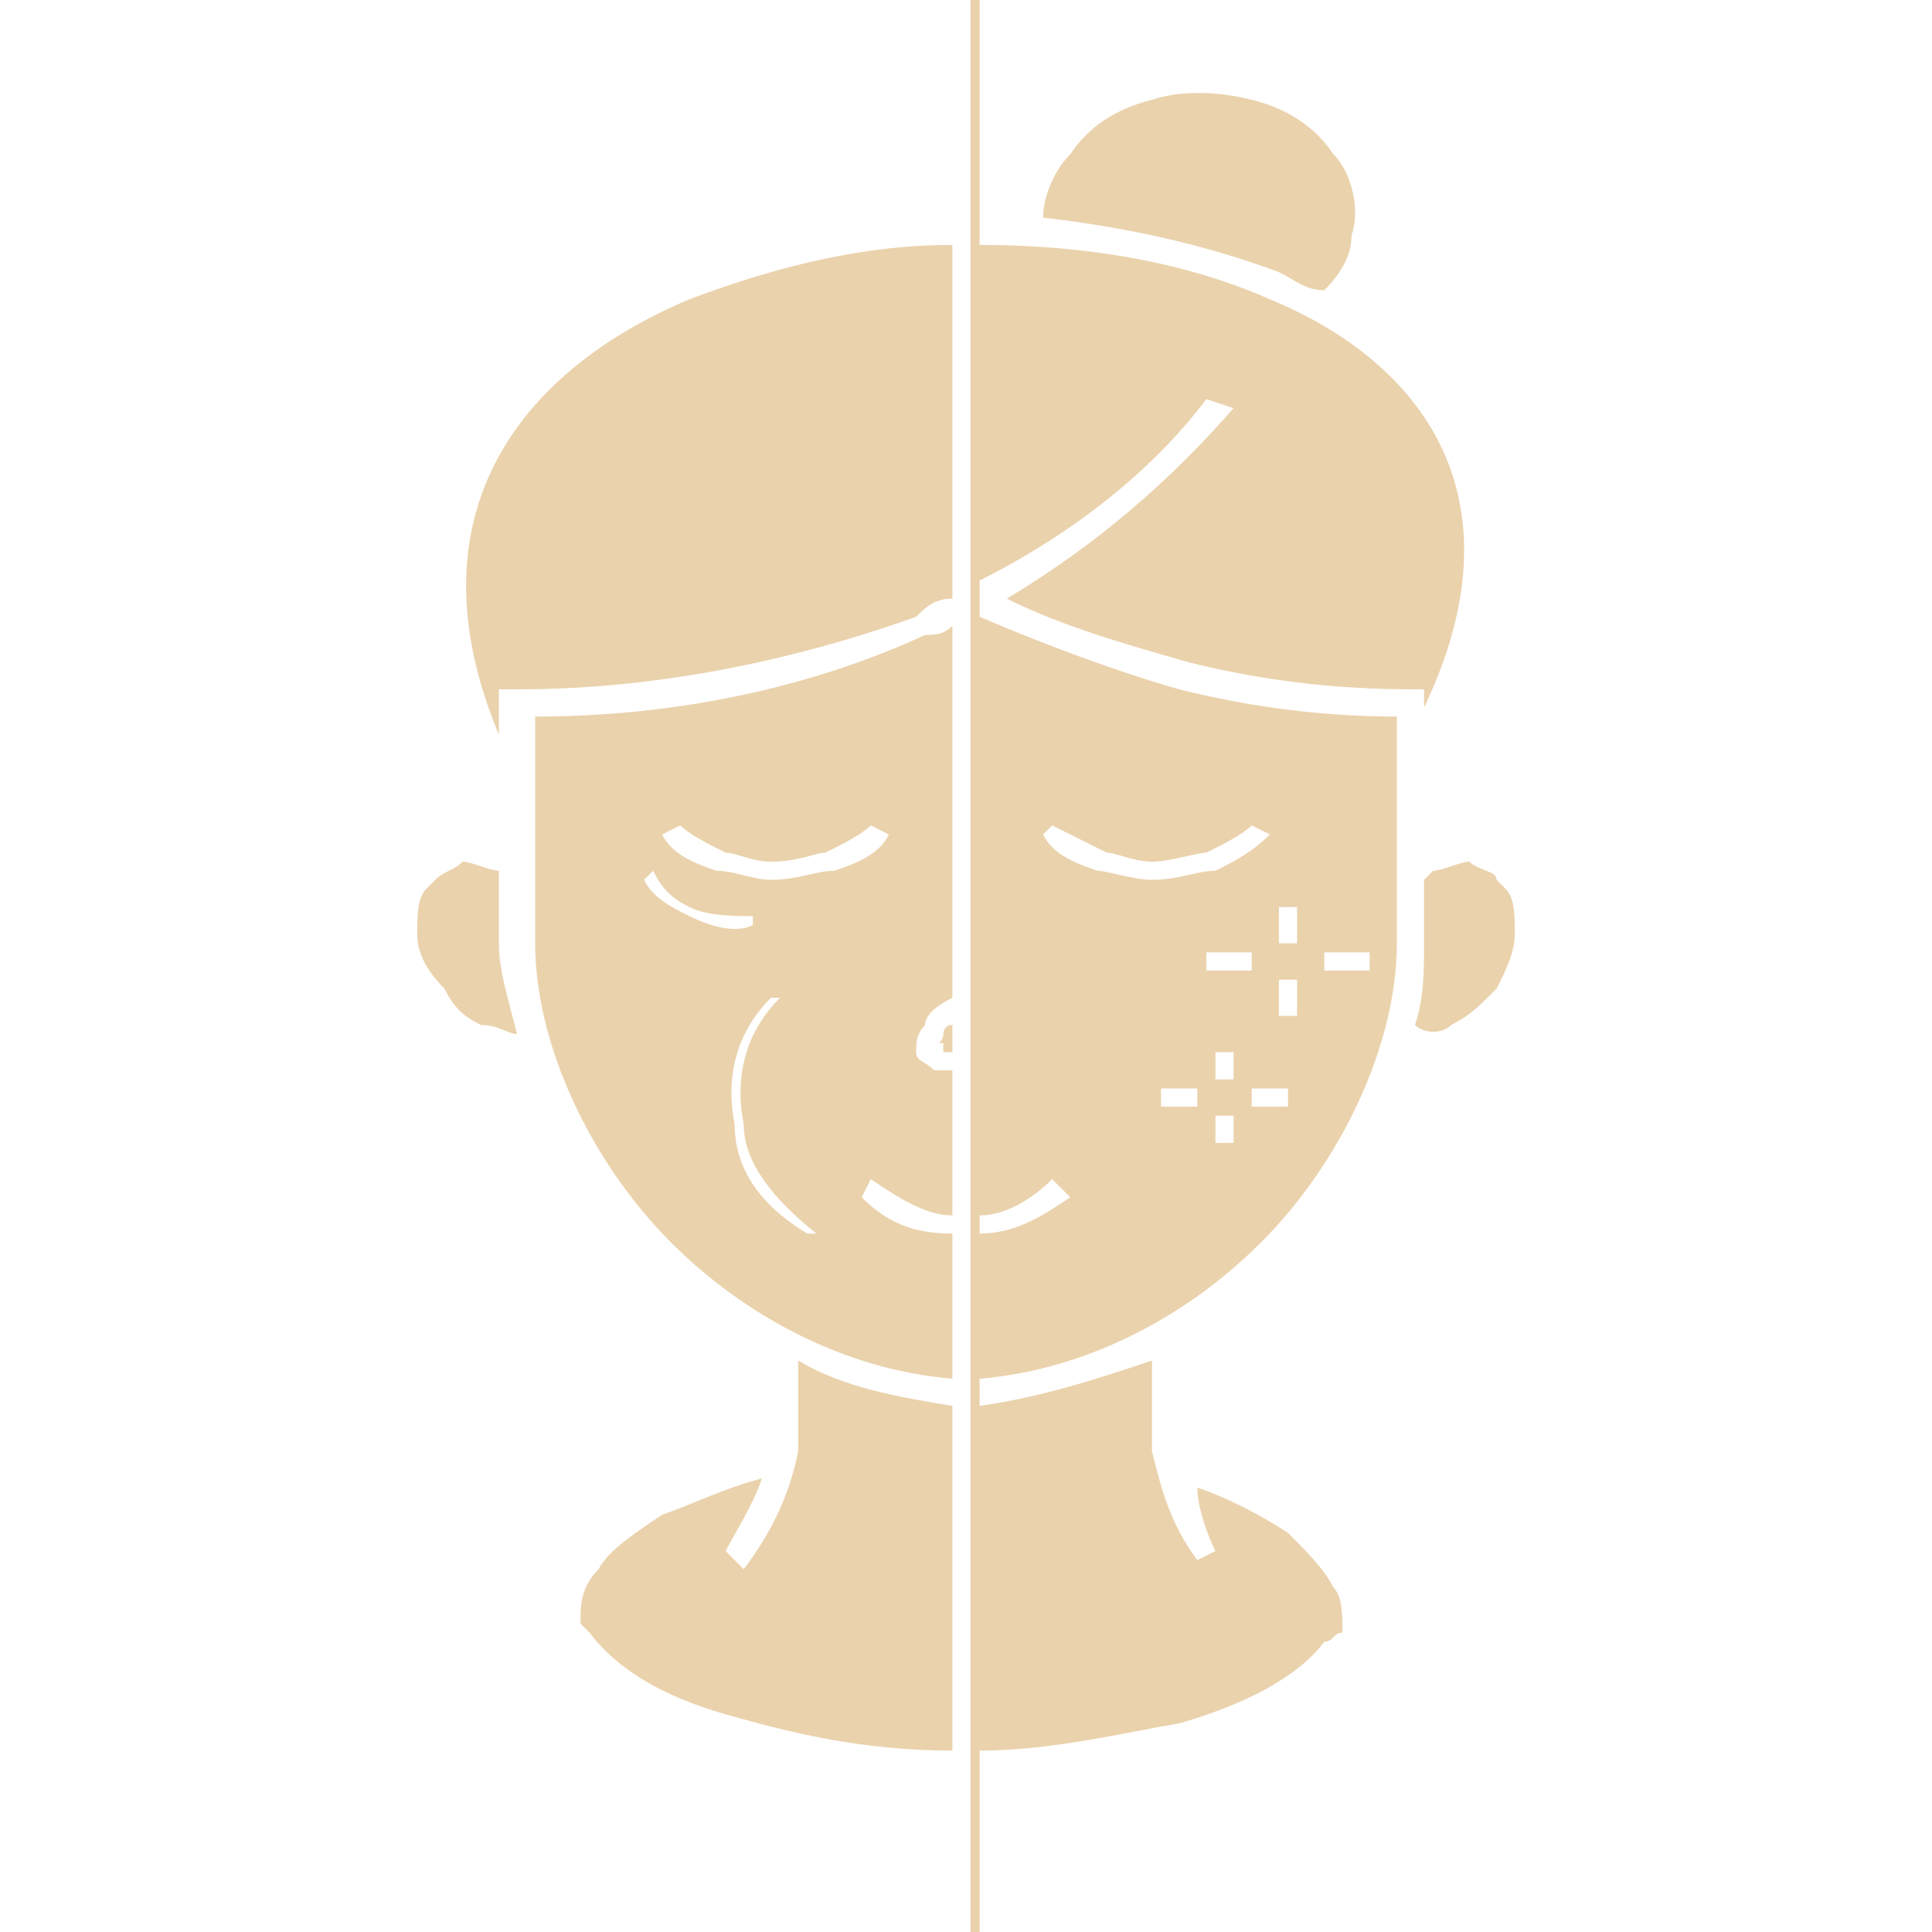 <?xml version="1.0" encoding="UTF-8"?>
<!DOCTYPE svg PUBLIC "-//W3C//DTD SVG 1.1//EN" "http://www.w3.org/Graphics/SVG/1.1/DTD/svg11.dtd">
<!-- Creator: CorelDRAW X7 -->
<svg xmlns="http://www.w3.org/2000/svg" xml:space="preserve" width="0.213in" height="0.213in" version="1.1" style="shape-rendering:geometricPrecision; text-rendering:geometricPrecision; image-rendering:optimizeQuality; fill-rule:evenodd; clip-rule:evenodd"
viewBox="0 0 213 213"
 xmlns:xlink="http://www.w3.org/1999/xlink">
 <defs>
  <style type="text/css">
   <![CDATA[
    .fil0 {fill:#EAD2AC}
   ]]>
  </style>
 </defs>
 <g id="Layer_x0020_1">
  <path class="fil0" d="M127 150c-6,2 -12,4 -19,5l0 -3c12,-1 23,-7 31,-15 9,-9 15,-22 15,-33l0 -25c-8,0 -16,-1 -24,-3 -7,-2 -15,-5 -22,-8l0 -4c10,-5 19,-12 25,-20l3 1c-7,8 -15,15 -25,21 6,3 13,5 20,7 8,2 16,3 25,3l1 0 0 2c11,-23 0,-38 -17,-45 -9,-4 -20,-6 -32,-6l0 -27 -1 0 0 213 1 0 0 -20c8,0 16,-2 22,-3 7,-2 13,-5 16,-9 1,0 1,-1 2,-1 0,-2 0,-4 -1,-5 -1,-2 -3,-4 -5,-6 -3,-2 -7,-4 -10,-5 0,2 1,5 2,7l-2 1c-3,-4 -4,-8 -5,-12 0,-4 0,-7 0,-10l0 0zm-19 -16l0 2c4,0 7,-2 10,-4l-2 -2c-2,2 -5,4 -8,4zm-3 -18l0 -3c-1,0 -1,1 -1,1 0,1 -1,1 0,1 0,1 0,1 0,1 0,0 0,0 1,0zm52 -12c0,3 0,6 -1,9 1,1 3,1 4,0 2,-1 3,-2 5,-4 1,-2 2,-4 2,-6 0,-2 0,-4 -1,-5l-1 -1c0,-1 -2,-1 -3,-2 -1,0 -3,1 -4,1l-1 1 0 7 0 0zm-102 0l0 -8c-1,0 -3,-1 -4,-1 -1,1 -2,1 -3,2l-1 1c-1,1 -1,3 -1,5 0,2 1,4 3,6 1,2 2,3 4,4 2,0 3,1 4,1 -1,-4 -2,-7 -2,-10l0 0zm60 -80c9,1 18,3 26,6 2,1 3,2 5,2 2,-2 3,-4 3,-6 1,-3 0,-7 -2,-9 -2,-3 -5,-5 -9,-6 -4,-1 -8,-1 -11,0 -4,1 -7,3 -9,6 -2,2 -3,5 -3,7zm-58 52c15,0 30,-3 44,-8 1,-1 2,-2 4,-2l0 -39c-11,0 -21,3 -29,6 -19,8 -31,24 -21,48l0 -5 2 0 0 0zm71 46l0 -2 4 0 0 2 -4 0zm10 0l0 -2 4 0 0 2 -4 0zm-4 4l0 -3 2 0 0 3 -2 0zm0 -7l0 -3 2 0 0 3 -2 0zm4 -12l-5 0 0 -2 5 0 0 2zm3 -3l0 -4 2 0 0 4 -2 0zm-20 -8c-3,-1 -5,-2 -6,-4l1 -1c2,1 4,2 6,3 1,0 3,1 5,1 2,0 5,-1 6,-1 2,-1 4,-2 5,-3l2 1c-2,2 -4,3 -6,4 -2,0 -4,1 -7,1 -2,0 -5,-1 -6,-1l0 0zm20 16l0 -4 2 0 0 4 -2 0zm5 -5l0 -2 5 0 0 2 -5 0zm-72 30c8,8 19,14 31,15l0 -16c-4,0 -7,-1 -10,-4l1 -2c3,2 6,4 9,4l0 -16c-1,0 -2,0 -2,0 -1,-1 -2,-1 -2,-2 0,-1 0,-2 1,-3 0,-1 1,-2 3,-3l0 -41c-1,1 -2,1 -3,1 -13,6 -28,9 -43,9l0 25c0,11 6,24 15,33l0 0zm12 -27c-4,4 -5,9 -4,14 0,4 3,8 8,12l-1 0c-5,-3 -8,-7 -8,-12 -1,-5 0,-10 4,-14l1 0zm-10 -9c-2,-1 -4,-2 -5,-4l1 -1c1,2 2,3 4,4 2,1 5,1 7,1l0 1c-2,1 -5,0 -7,-1l0 0zm3 -5c-3,-1 -5,-2 -6,-4l2 -1c1,1 3,2 5,3 1,0 3,1 5,1 3,0 5,-1 6,-1 2,-1 4,-2 5,-3l2 1c-1,2 -3,3 -6,4 -2,0 -4,1 -7,1 -2,0 -4,-1 -6,-1l0 0zm26 97l0 -38c-6,-1 -12,-2 -17,-5 0,4 0,7 0,10 -1,5 -3,9 -6,13l-2 -2c1,-2 3,-5 4,-8 -4,1 -8,3 -11,4 -3,2 -6,4 -7,6 -2,2 -2,4 -2,6 1,1 1,1 1,1 3,4 8,7 15,9 7,2 15,4 25,4l0 0 0 0z"/>
 </g>
</svg>
